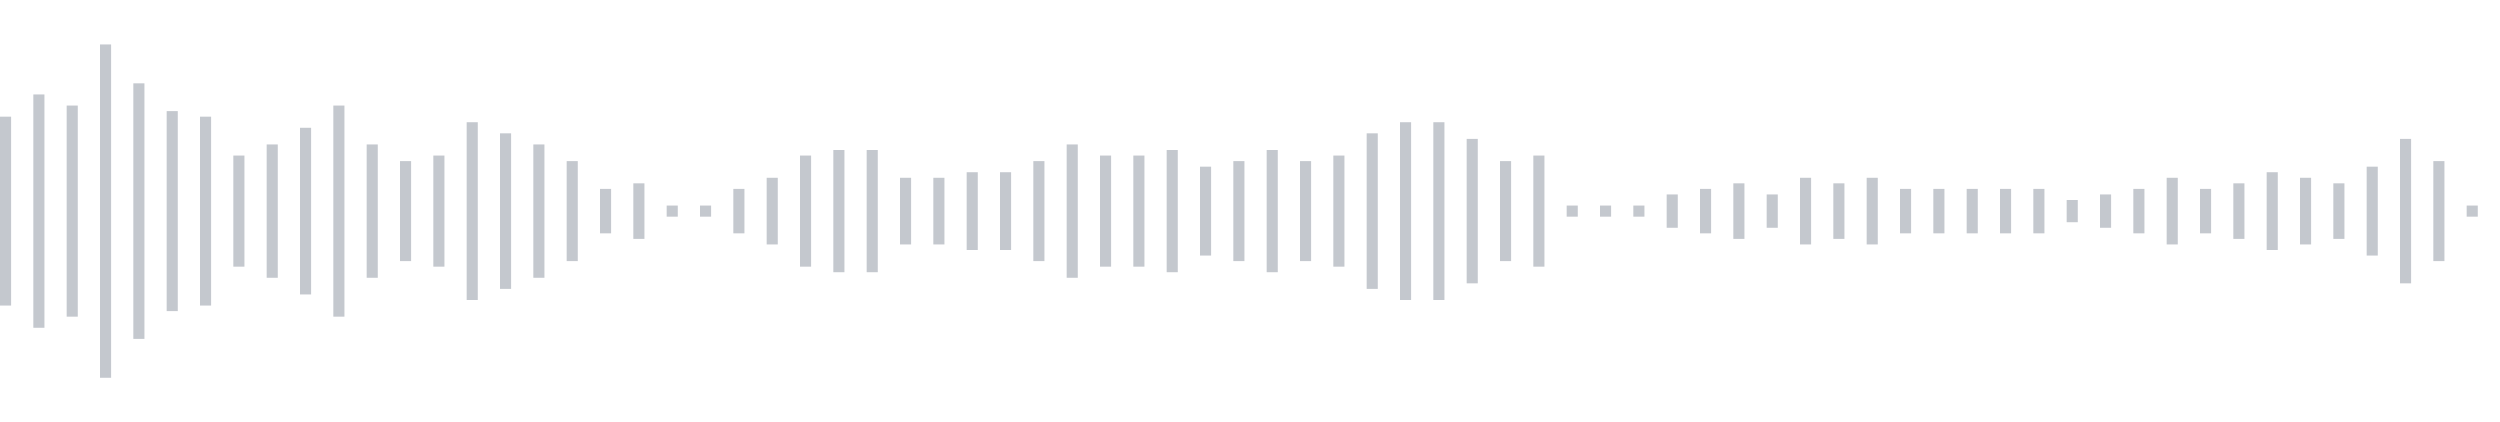 <svg xmlns="http://www.w3.org/2000/svg" xmlns:xlink="http://www.w3/org/1999/xlink" viewBox="0 0 225 38" preserveAspectRatio="none" width="100%" height="100%" fill="#C4C8CE"><g id="waveform-4fe2c2ac-3d7d-4f05-8080-92e36f549b6d"><rect x="0" y="10.5" width="1" height="17"/><rect x="3" y="8.5" width="1" height="21"/><rect x="6" y="9.5" width="1" height="19"/><rect x="9" y="4.0" width="1" height="30"/><rect x="12" y="7.5" width="1" height="23"/><rect x="15" y="10.0" width="1" height="18"/><rect x="18" y="10.5" width="1" height="17"/><rect x="21" y="14.0" width="1" height="10"/><rect x="24" y="13.0" width="1" height="12"/><rect x="27" y="11.5" width="1" height="15"/><rect x="30" y="9.5" width="1" height="19"/><rect x="33" y="13.0" width="1" height="12"/><rect x="36" y="14.5" width="1" height="9"/><rect x="39" y="14.0" width="1" height="10"/><rect x="42" y="11.0" width="1" height="16"/><rect x="45" y="12.0" width="1" height="14"/><rect x="48" y="13.0" width="1" height="12"/><rect x="51" y="14.5" width="1" height="9"/><rect x="54" y="17.0" width="1" height="4"/><rect x="57" y="16.5" width="1" height="5"/><rect x="60" y="18.5" width="1" height="1"/><rect x="63" y="18.5" width="1" height="1"/><rect x="66" y="17.0" width="1" height="4"/><rect x="69" y="16.0" width="1" height="6"/><rect x="72" y="14.0" width="1" height="10"/><rect x="75" y="13.5" width="1" height="11"/><rect x="78" y="13.5" width="1" height="11"/><rect x="81" y="16.0" width="1" height="6"/><rect x="84" y="16.0" width="1" height="6"/><rect x="87" y="15.5" width="1" height="7"/><rect x="90" y="15.5" width="1" height="7"/><rect x="93" y="14.5" width="1" height="9"/><rect x="96" y="13.0" width="1" height="12"/><rect x="99" y="14.0" width="1" height="10"/><rect x="102" y="14.0" width="1" height="10"/><rect x="105" y="13.5" width="1" height="11"/><rect x="108" y="15.0" width="1" height="8"/><rect x="111" y="14.5" width="1" height="9"/><rect x="114" y="13.5" width="1" height="11"/><rect x="117" y="14.5" width="1" height="9"/><rect x="120" y="14.0" width="1" height="10"/><rect x="123" y="12.0" width="1" height="14"/><rect x="126" y="11.0" width="1" height="16"/><rect x="129" y="11.0" width="1" height="16"/><rect x="132" y="12.5" width="1" height="13"/><rect x="135" y="14.5" width="1" height="9"/><rect x="138" y="14.0" width="1" height="10"/><rect x="141" y="18.5" width="1" height="1"/><rect x="144" y="18.5" width="1" height="1"/><rect x="147" y="18.5" width="1" height="1"/><rect x="150" y="17.5" width="1" height="3"/><rect x="153" y="17.0" width="1" height="4"/><rect x="156" y="16.5" width="1" height="5"/><rect x="159" y="17.5" width="1" height="3"/><rect x="162" y="16.0" width="1" height="6"/><rect x="165" y="16.5" width="1" height="5"/><rect x="168" y="16.0" width="1" height="6"/><rect x="171" y="17.0" width="1" height="4"/><rect x="174" y="17.0" width="1" height="4"/><rect x="177" y="17.0" width="1" height="4"/><rect x="180" y="17.0" width="1" height="4"/><rect x="183" y="17.0" width="1" height="4"/><rect x="186" y="18.0" width="1" height="2"/><rect x="189" y="17.5" width="1" height="3"/><rect x="192" y="17.0" width="1" height="4"/><rect x="195" y="16.0" width="1" height="6"/><rect x="198" y="17.0" width="1" height="4"/><rect x="201" y="16.5" width="1" height="5"/><rect x="204" y="15.5" width="1" height="7"/><rect x="207" y="16.0" width="1" height="6"/><rect x="210" y="16.5" width="1" height="5"/><rect x="213" y="15.0" width="1" height="8"/><rect x="216" y="12.5" width="1" height="13"/><rect x="219" y="14.5" width="1" height="9"/><rect x="222" y="18.5" width="1" height="1"/></g></svg>

